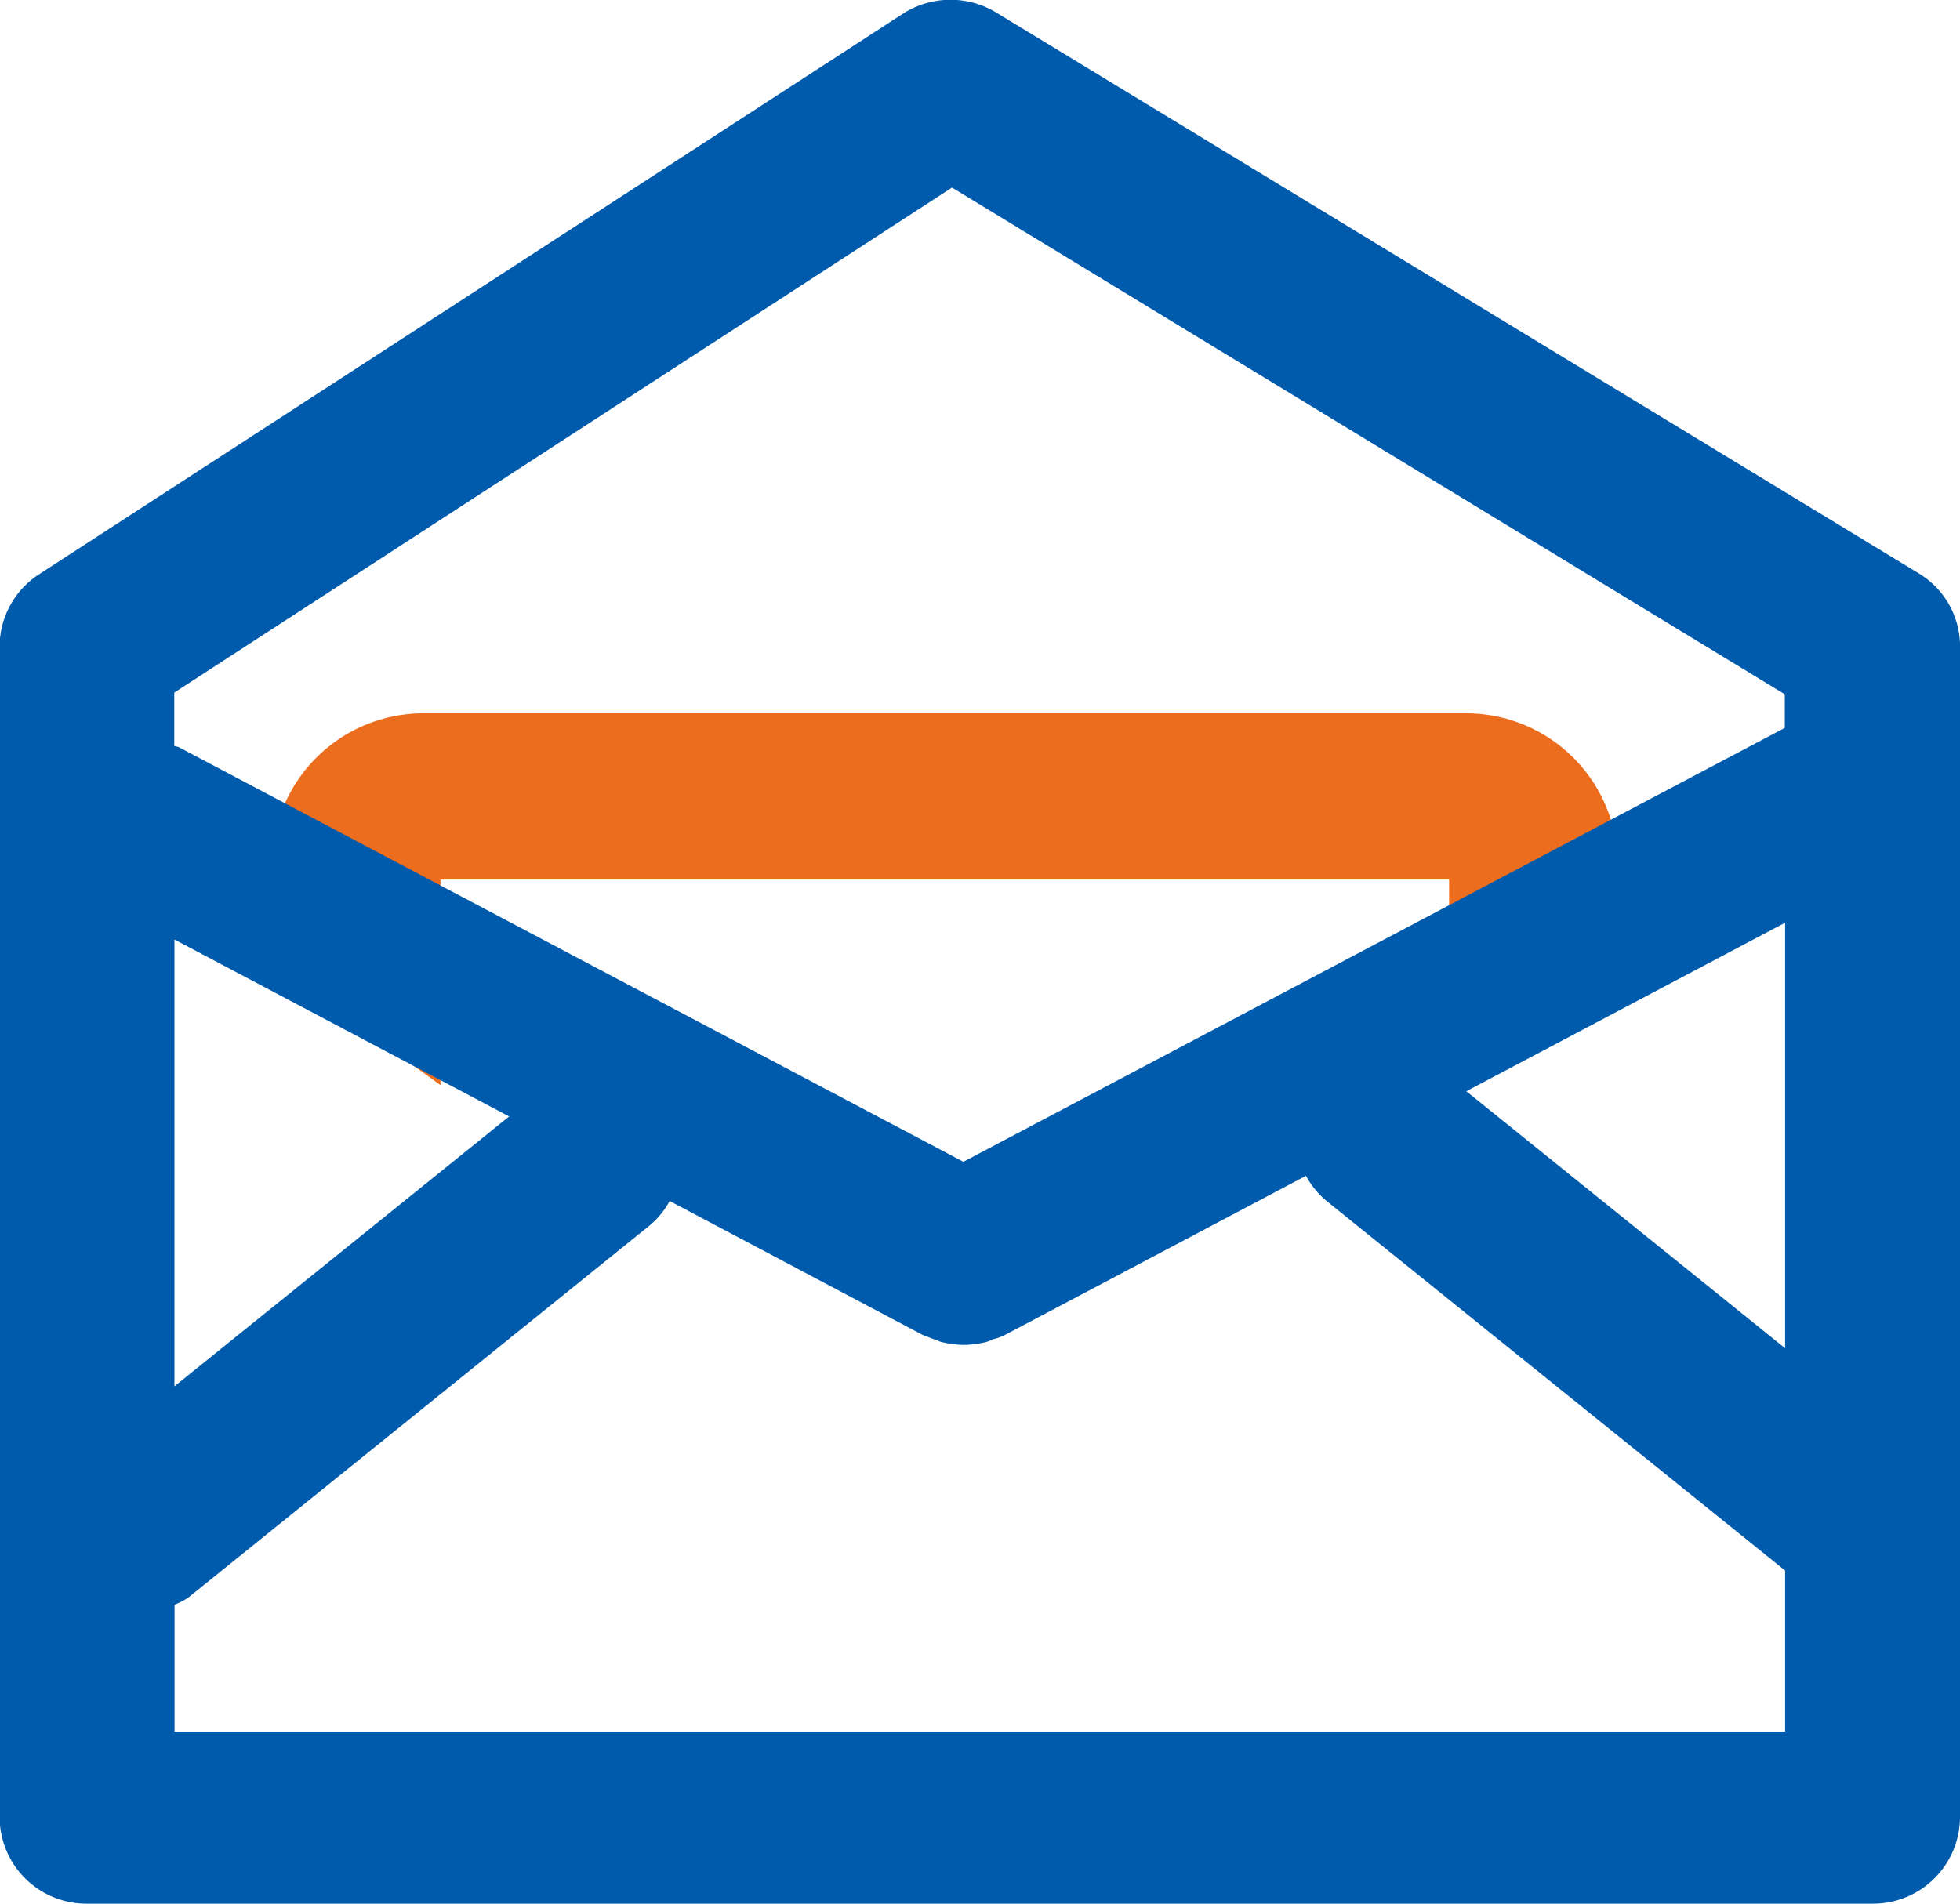<svg id="グループ_123" data-name="グループ 123" xmlns="http://www.w3.org/2000/svg" width="35" height="34" viewBox="0 0 35 34">
  <defs>
    <style>
      .cls-1 {
        fill: #ed6d1e;
      }

      .cls-1, .cls-2 {
        fill-rule: evenodd;
      }

      .cls-2 {
        fill: #005bac;
      }
    </style>
  </defs>
  <path id="シェイプ_587" data-name="シェイプ 587" class="cls-1" d="M665.889,3267.22l-3.012.14v-1.65h-18.01v3.67l-3.012-2.16v-1.79a2.708,2.708,0,0,1,2.728-2.69h18.578a2.708,2.708,0,0,1,2.728,2.69v1.79Z" transform="translate(-637 -3250)"/>
  <path id="シェイプ_1072_592" data-name="シェイプ 1072 592" class="cls-2" d="M672,3263.9v18.56a1.552,1.552,0,0,1-1.562,1.54H638.554a1.551,1.551,0,0,1-1.561-1.54v-20.92a1.543,1.543,0,0,1,.7-1.28l15.423-10.01a1.574,1.574,0,0,1,1.683-.02l16.463,10.01a1.524,1.524,0,0,1,.739,1.3v2.17A1.5,1.5,0,0,1,672,3263.9Zm-3.123,2.58-5.693,3.01,5.693,4.59v-7.6Zm-28.762,14.45h28.762v-2.88l-8.188-6.6a1.534,1.534,0,0,1-.368-0.45l-5.371,2.84a0.948,0.948,0,0,1-.221.08,0.627,0.627,0,0,1-.125.05,1.756,1.756,0,0,1-.393.05h0a1.74,1.74,0,0,1-.392-0.05c-0.049-.01-0.094-0.04-0.141-0.05-0.069-.03-0.14-0.05-0.206-0.08l-4.514-2.39a1.487,1.487,0,0,1-.361.44l-8.231,6.64a1.231,1.231,0,0,1-.249.13v2.27Zm0-6.17,5.977-4.82-5.977-3.16v7.98ZM654,3253.35l-13.888,9.02v0.95c0.029,0.02.062,0.01,0.091,0.03l14,7.4,14.668-7.75v-0.6Z" transform="translate(-637 -3250)"/>
</svg>
